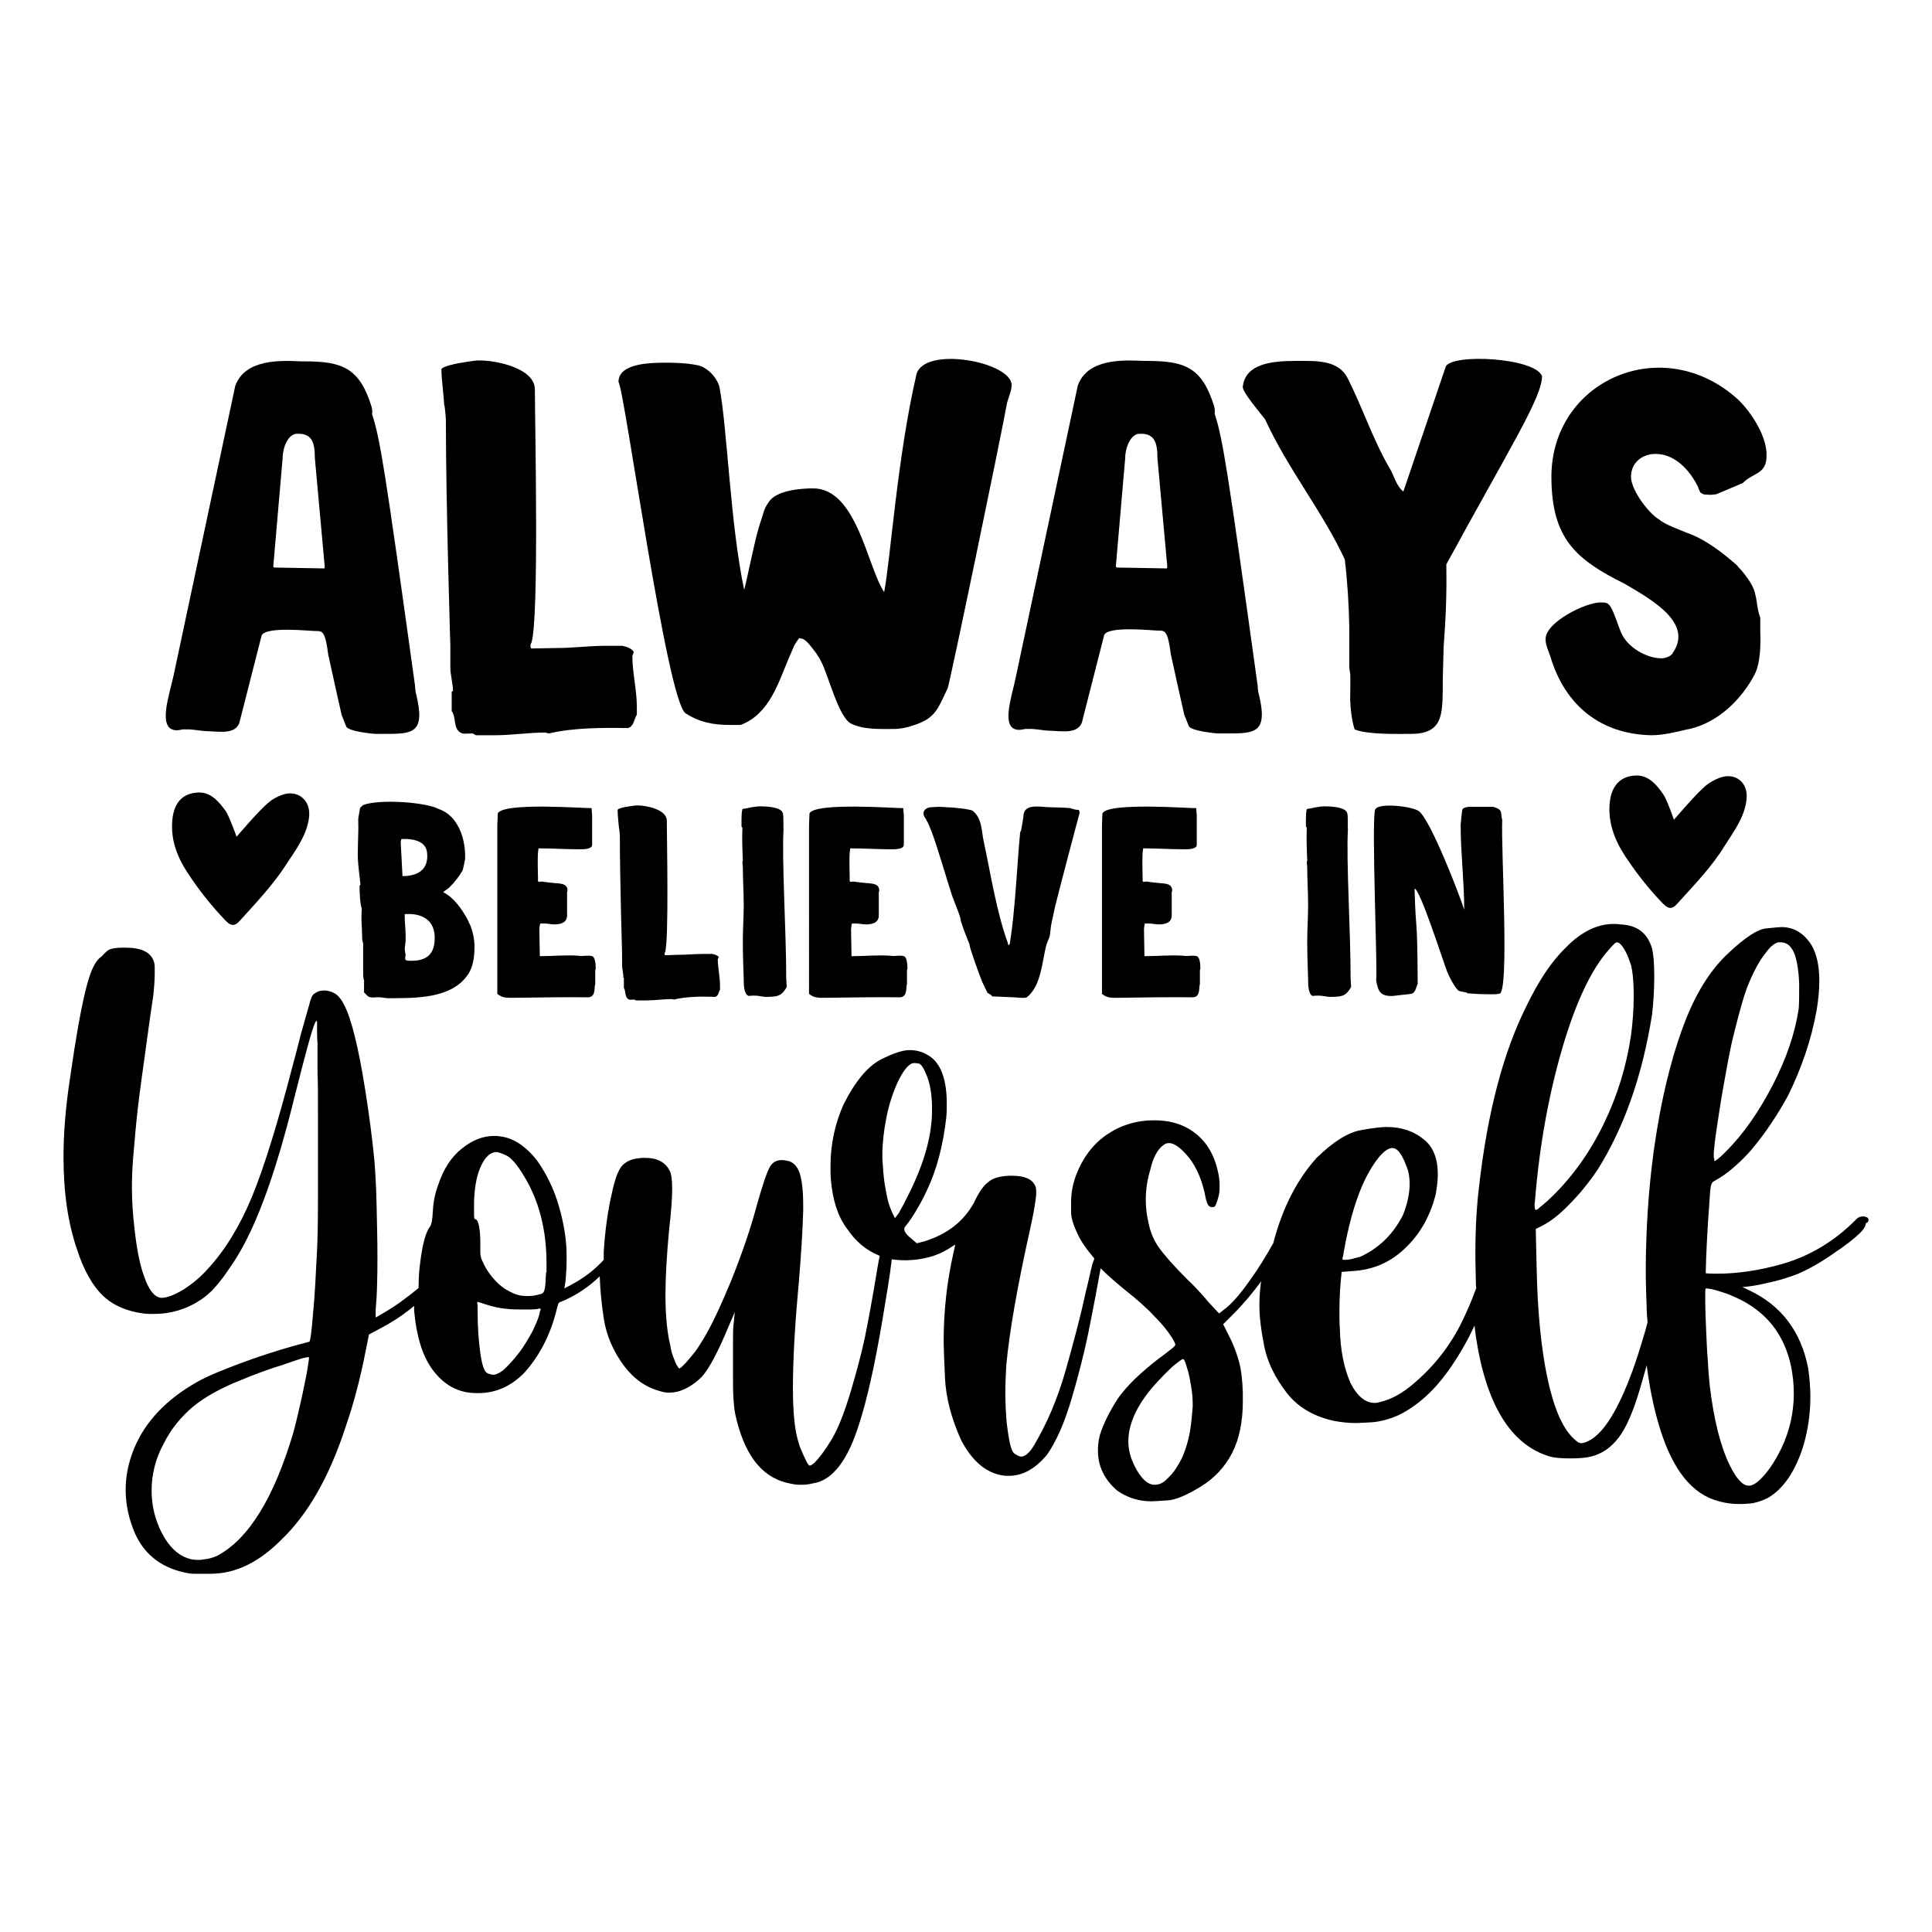 <svg xml:space="preserve" viewBox="0 0 432 432" y="0px" x="0px" xmlns:xlink="http://www.w3.org/1999/xlink" xmlns="http://www.w3.org/2000/svg" id="Layer_1" version="1.1">
<g>
	<path d="M69.1,182.8c-0.5,3.9-2.8,7-4.9,10.2c-3,4.7-6.8,8.7-10.5,12.8c-1.2,1.4-2.1,1.3-3.3,0c-3.2-3.3-6-6.9-8.5-10.7
		c-2.4-3.7-3.9-7.7-3.3-12.3c0.5-3.6,2.5-5.6,6.1-5.6c2.6,0.1,4.3,2.1,5.8,4.2c0.8,1.2,2.4,5.7,2.4,5.7s5-5.9,7.2-7.7
		c0.8-0.7,1.8-1.2,2.8-1.6C66.4,176.4,69.6,178.8,69.1,182.8z M384.3,174c-1,0.4-1.9,0.9-2.8,1.6c-2.2,1.8-7.2,7.7-7.2,7.7
		s-1.6-4.6-2.4-5.7c-1.5-2.2-3.2-4.1-5.8-4.2c-3.5,0-5.6,2-6.1,5.6c-0.6,4.5,0.9,8.6,3.3,12.3c2.5,3.8,5.3,7.4,8.5,10.7
		c1.3,1.3,2.1,1.4,3.3,0c3.7-4.1,7.6-8.1,10.5-12.8c2-3.2,4.4-6.3,4.9-10.2C391.1,174.9,387.9,172.5,384.3,174z"></path>
	<g>
		<path d="M38.8,151.1l13.8-64.8c2.2-6.1,10.2-5.7,14.7-5.5c0.2,0,0.5,0,0.7,0c8.5,0,12.4,1.4,15.1,10.2c0.1,0.5,0.2,1.1,0.1,1.6
			c1.8,5.6,2.8,11.7,9.6,60.7c0,0.1,0.1,1.4,0.2,1.7c2.3,9.2-0.8,9.1-7.4,9.1c-0.5,0-1,0-1.4,0c-1,0-6.5-0.6-6.8-1.7l-1-2.5
			c-0.1-0.4-2.3-10.2-3-13.5c-0.7-5.4-1.3-5.3-2.9-5.3c-1.2,0-11.1-1.1-12,1l-5,19.6c-1,2.5-4.3,1.9-6.9,1.8c-1.7,0-3.5-0.5-5.1-0.4
			c-0.7-0.1-1.3,0.2-2,0.2C35.1,163.2,37.8,155.7,38.8,151.1z M61.1,126.7l0.2,0.2l11.2,0.2l0.1-0.2v-0.1c0-0.1,0-0.2,0-0.2
			l-2.2-24.2c0-3.4-0.6-5.6-4.1-5.4c-1.9,0.1-3.1,3.1-3.1,5.4L61.1,126.7z"></path>
		<path d="M100.9,154.7c0.1,0,0.4-0.2,0.4-0.2c0-1.4-0.6-3.7-0.6-5.1c0-0.5,0-4.5,0-5c0-0.2-1-31.6-1-50.4c0-0.4-0.2-3.2-0.4-3.6
			c-0.1-2.4-0.6-5.6-0.6-7.8c0-0.6,3.2-1.3,3.9-1.4c0.6-0.1,3.5-0.6,4.2-0.6c0,0,0.5,0,0.6,0c3.5,0,12.2,1.7,12.2,6.5
			c0,7.2,1,51.8-0.8,56.7c-0.1,0-0.2,0.5-0.2,0.6c0,0.1,0.1,0.6,0.2,0.6l5.6-0.1c3.8,0,7.3-0.5,11.1-0.5c0.5,0,3,0,3.6,0
			c0.7,0.1,2.3,0.6,2.6,1.4c0,0.1-0.2,0.6-0.2,0.6s-0.1,0.2-0.1,0.4c0,3.6,1,7.5,1,11.2c0,0.4,0,1.6,0,1.8c-0.7,1.1-0.6,2.6-2,3
			c-5.7-0.1-12.1-0.1-17.7,1.2c-0.1,0-0.7-0.2-0.8-0.2h-0.1c-3.6,0-7.4,0.6-11.1,0.6c-0.6,0-3.6,0-4.3,0c-0.1-0.1-0.7-0.4-0.8-0.4
			c-0.2,0-1.9,0.1-2.2,0c-2.2-0.7-1.3-3.6-2.4-5V154.7z"></path>
		<path d="M178.7,142.7c-1.4,1.8-1.3,2.3-2.3,4.4c-2.4,5.7-4.4,12.6-10.8,15c-0.4,0-2,0-2.4,0c-3.7,0-6.8-0.6-9.9-2.6
			c-4.2-2.8-13.6-72-15-74.1c0-4.3,7.5-4.3,10.8-4.3c0.1,0,0.2,0,0.4,0c1.7,0,6.7,0.2,7.9,1.1c1.2,0.7,2.2,1.7,2.8,2.8
			c0.2,0.2,0.7,1.4,0.7,1.7c1.7,8.9,2.4,30.6,5.5,45.2c0.8-3,2.6-12.4,3.7-15.3c0.7-2,0.6-2.6,1.7-4.2c1.6-2.8,7.4-3.2,10-3.2
			c9.8,0,12.1,17.5,15.9,23.2c1.4-7.2,2.9-30,7.2-48.6c1.6-6.6,21.3-2.9,21.3,2.3c0,1.2-0.7,2.8-1,3.9
			c-1.9,10.2-12.6,61.7-13.3,63.9c-2.2,4.5-2.6,6.7-7.7,8.3c-1.4,0.5-2.9,0.8-4.4,0.8c-2.9,0-6.7,0.2-9.5-1.2
			c-2.8-1.4-5.1-10.9-6.7-13.9c-0.2-0.5-1.3-2.2-1.6-2.5c-0.7-0.8-1.8-2.6-2.9-2.6C179.1,142.7,178.7,142.7,178.7,142.7z"></path>
		<path d="M227.2,151.1L241,86.2c2.2-6.1,10.2-5.7,14.7-5.5c0.2,0,0.5,0,0.7,0c8.5,0,12.4,1.4,15.1,10.2c0.1,0.5,0.2,1.1,0.1,1.6
			c1.8,5.6,2.8,11.7,9.6,60.7c0,0.1,0.1,1.4,0.2,1.7c2.3,9.2-0.8,9.1-7.4,9.1c-0.5,0-1,0-1.4,0c-1,0-6.5-0.6-6.8-1.7l-1-2.5
			c-0.1-0.4-2.3-10.2-3-13.5c-0.7-5.4-1.3-5.3-2.9-5.3c-1.2,0-11.1-1.1-12,1l-5,19.6c-1,2.5-4.3,1.9-6.9,1.8c-1.7,0-3.5-0.5-5.1-0.4
			c-0.7-0.1-1.3,0.2-2,0.2C223.5,163.2,226.3,155.7,227.2,151.1z M249.5,126.7l0.2,0.2l11.2,0.2l0.1-0.2v-0.1c0-0.1,0-0.2,0-0.2
			l-2.2-24.2c0-3.4-0.6-5.6-4.1-5.4c-1.9,0.1-3.1,3.1-3.1,5.4L249.5,126.7z"></path>
		<path d="M301.9,156.5c0-0.7,0.1-5.3,0-5.9c0-0.2-0.2-1.1-0.2-1.3c0-1.3,0-7.8,0-9.2c-0.1-5-0.4-10-1-15
			c-4.9-10.6-12.9-20.5-17.8-31.3c-0.8-1.1-5.3-6.3-5-7.4c0.6-5,6.3-5.7,11.8-5.7c0.4,0,0.7,0,1.1,0c3.8,0,8.5-0.1,10.5,3.8
			c3.5,6.9,5.7,13.9,9.6,20.5c0.8,1.4,1.4,3.8,2.9,4.9l9.5-28c1.7-2.9,19.9-1.9,21.5,2.2c0,4.8-7.2,16-21.4,42.1
			c0.1,7.2-0.1,11.4-0.6,18.5c0,0.8-0.2,6.3-0.2,7.9c0,0.6,0,1.3,0,1.9c-0.1,5.5-0.2,9.6-7.1,9.6c-3.1,0-9.6,0.2-12.6-1
			C302.2,160.9,302,158.6,301.9,156.5z"></path>
		<path d="M357.9,134.7c1,0,1.7,0,2.3,1.1c0.7,1.1,1.7,4.3,2.3,5.7c1.4,3.2,5.6,5.7,9,5.7c0.8,0,2.2-0.4,2.6-1.3
			c4.4-6.5-4.3-11.6-10.9-15.4c-10.8-5.4-16.2-10-16.3-23.6c-0.2-21.9,25-32.9,41.8-17.5c2.9,2.8,6.5,8.3,6.3,12.6
			c0,4.1-3.1,3.7-5.3,6c-1,0.4-5.1,2.2-5.9,2.5c-0.6,0.1-1.4,0.2-2,0.1c-0.6,0-1,0-1.6-0.5c0,0-0.5-1-0.5-1.2
			c-1.8-3.7-5.1-7.3-9.3-7.4c-3-0.1-5.7,1.8-5.7,5.1c0,3.1,4.1,8.3,6.2,9.5c1.4,1.2,4.3,2.2,6.2,3c4.1,1.4,8,4.4,11.4,7.4l0.1,0.2
			c1.2,1.2,3.4,3.9,3.8,5.9c0.5,1.6,0.5,3.8,1.2,5.5c0,0.4,0,2.4,0,2.9c0.1,3,0.1,7.2-1.3,9.9c-3,5.6-8.1,10.6-14.5,12.1
			c-0.2,0-0.4,0.1-0.6,0.1c-2.4,0.6-5.4,1.3-7.9,1.3c-11.2-0.2-19.3-6.5-22.6-17.5c-0.4-1.2-1.2-2.9-1.1-4.1
			C345.7,139.1,354.5,134.7,357.9,134.7z"></path>
	</g>
	<g>
		<path d="M81.3,218.9c-0.1-0.2-0.1-1.7-0.1-2.1c0-0.9,0-5.2,0-6c-0.2-0.2-0.1-0.4-0.2-0.7c0-0.3-0.1-2.6-0.1-2.9
			c-0.1-0.6-0.1-3.4,0-4c-0.4-1.1-0.5-3.7-0.5-4.9c0-0.2,0-0.3,0.2-0.5c-0.2-2.2-0.6-4.5-0.6-6.7c0-2.7,0.2-5.3,0.1-8l0.4-2.4
			c0-0.1,0.5-0.5,0.7-0.7c3.8-1.4,14.2-0.6,16.9,0.9c4.2,1.4,5.9,6.4,5.9,10.4c0,0.2,0,0.8,0,0.8c-0.1,0.4-0.4,2.2-0.6,2.6
			c-0.7,1.2-1.7,2.5-2.7,3.5c-0.4,0.5-1.1,0.8-1.6,1.3c2.4,1.2,4.1,3.7,5.4,6c0.2,0.5,0.8,1.7,0.8,1.7v0.1c0.2,0.4,0.7,2.4,0.7,2.9
			c0,0,0.1,0.9,0.1,1.2c0,2.3-0.2,4.8-1.6,6.7c-3.7,5.2-11.5,5.1-17.8,5.1c-0.6,0-1.2-0.2-1.8-0.2c-0.9-0.1-2,0.3-2.7-0.3
			c-0.2-0.2-0.8-0.8-0.8-0.8v-2.4C81.5,219.3,81.3,219,81.3,218.9z M90,195.9c3.1,0,5.9-1.2,5.5-5.2c-0.2-2.3-2.4-3.2-5.7-3.1
			l-0.1,0.1c0,0.1-0.1,0.5-0.1,0.6L90,195.9z M90.7,213.4c0,0.6-0.4,1.3,0.4,1.4c5.2,0.4,6.1-2.4,6.1-5.1c0-5.6-5.5-5.4-6.5-5.3
			c-0.1,0-0.2,0-0.2,0c0,0.1,0,0.6,0,0.7c0,1.2,0.2,2.8,0.2,4c0,0.3,0,1.2,0,1.3c0,0.2-0.2,1.5-0.2,1.7
			C90.5,212.2,90.6,213.3,90.7,213.4z"></path>
		<path d="M111.2,184.7c0-0.4,0.1-2.4,0.1-2.8c1.1-2.6,20.1-1.1,21-1.2c0,0,0,0.3,0,0.4c0,0.2,0.1,1,0.1,1.2v6.6c0,1-1.9,1-2.7,1
			c-0.1,0-0.1,0-0.1,0c-0.1,0-0.1,0-0.2,0c-2.9,0-5.7-0.2-8.6-0.2c-0.1,0-0.4-0.1-0.4,0.1c-0.3,1.7-0.1,5.1-0.1,6.8
			c0,0.1-0.1,0.5,0.2,0.6c0.2-0.1,1-0.1,1.2,0c0.2,0,1.5,0.2,1.8,0.2c1.2,0.2,3.4-0.1,3.4,1.7v0.1c-0.1,0.1-0.1,0.3-0.1,0.4v5.1
			c0,1.7-1.6,2-2.9,2c-0.7,0-1.4-0.2-2.2-0.2c-0.1,0-0.8,0-0.9,0c-0.1,0.2-0.2,1.1-0.2,1.3c0,0.7,0.1,5.3,0.1,6
			c2.9,0,5.8-0.3,8.7-0.1c1.1,0.2,1.9-0.2,3,0.1c0.7,0.2,0.8,1.9,0.8,2.6c0,0.2,0,0.4-0.1,0.5c0,0.4,0,2.7,0,3.2
			c0,0.1-0.1,0.2-0.1,0.4c0,0.1,0,0.2,0,0.2c-0.1,1.2-0.2,2.3-1.6,2.3c-1.1,0-2.7-0.1-16.1,0.1c-1.1,0-2.2,0.1-3.2-0.3
			c-0.2-0.1-0.9-0.5-0.9-0.6V184.7z"></path>
		<path d="M139.2,218.6c0.1,0,0.2-0.1,0.2-0.1c0-0.7-0.3-1.9-0.3-2.7c0-0.2,0-2.4,0-2.6c0-0.1-0.5-16.4-0.5-26.2
			c0-0.2-0.1-1.7-0.2-1.9c-0.1-1.2-0.3-2.9-0.3-4c0-0.3,1.7-0.7,2.1-0.7c0.3-0.1,1.8-0.3,2.2-0.3c0,0,0.2,0,0.3,0
			c1.8,0,6.4,0.9,6.4,3.4c0,3.7,0.5,27-0.4,29.5c-0.1,0-0.1,0.2-0.1,0.3c0,0.1,0.1,0.3,0.1,0.3l2.9-0.1c2,0,3.8-0.2,5.8-0.2
			c0.2,0,1.6,0,1.9,0c0.4,0.1,1.2,0.3,1.4,0.7c0,0.1-0.1,0.3-0.1,0.3s-0.1,0.1-0.1,0.2c0,1.9,0.5,3.9,0.5,5.9c0,0.2,0,0.8,0,0.9
			c-0.4,0.6-0.3,1.4-1.1,1.6c-3-0.1-6.3-0.1-9.2,0.6c-0.1,0-0.4-0.1-0.4-0.1h-0.1c-1.9,0-3.9,0.3-5.8,0.3c-0.3,0-1.9,0-2.2,0
			c-0.1-0.1-0.4-0.2-0.4-0.2c-0.1,0-1,0.1-1.1,0c-1.1-0.4-0.7-1.9-1.2-2.6V218.6z"></path>
		<path d="M166.3,219.1c-0.1-2.9-0.2-5.8-0.2-8.7c0-2.7,0.2-5.4,0.2-8.1c0-2.7-0.2-5.6-0.2-8.3c0,0-0.1-1.2-0.1-1.2
			c0-0.1,0.1-0.3,0.1-0.4c-0.1-2.3-0.2-5-0.1-7.3l-0.2-0.3c0-0.1,0-0.9,0-1.2c0-0.8,0-1.9,0.2-2.7c1.4-0.2,2.6-0.6,4-0.6
			c1.1,0,4.5,0.1,5,1.4c0.3,0.7,0.1,3.2,0.2,3.6c-0.4,7.3,0.6,22.9,0.6,33.4c0,0.2,0.1,1.7,0.1,1.8c0,0,0,0.1,0,0.1v0.1
			c-1.2,2.2-2.3,2.2-4.9,2.2H171c-0.1,0-1.2-0.2-1.3-0.2c-0.4-0.1-1.9-0.1-2.3,0C166.3,222.3,166.3,220,166.3,219.1z"></path>
		<path d="M180.9,184.7c0-0.4,0.1-2.4,0.1-2.8c1.1-2.6,20.1-1.1,21-1.2c0,0,0,0.3,0,0.4c0,0.2,0.1,1,0.1,1.2v6.6c0,1-1.9,1-2.7,1
			c-0.1,0-0.1,0-0.1,0c-0.1,0-0.1,0-0.2,0c-2.9,0-5.7-0.2-8.6-0.2c-0.1,0-0.4-0.1-0.4,0.1c-0.3,1.7-0.1,5.1-0.1,6.8
			c0,0.1-0.1,0.5,0.2,0.6c0.2-0.1,1-0.1,1.2,0c0.2,0,1.5,0.2,1.8,0.2c1.2,0.2,3.4-0.1,3.4,1.7v0.1c-0.1,0.1-0.1,0.3-0.1,0.4v5.1
			c0,1.7-1.6,2-2.9,2c-0.7,0-1.4-0.2-2.2-0.2c-0.1,0-0.8,0-0.9,0c-0.1,0.2-0.2,1.1-0.2,1.3c0,0.7,0.1,5.3,0.1,6
			c2.9,0,5.8-0.3,8.7-0.1c1.1,0.2,1.9-0.2,3,0.1c0.7,0.2,0.8,1.9,0.8,2.6c0,0.2,0,0.4-0.1,0.5c0,0.4,0,2.7,0,3.2
			c0,0.1-0.1,0.2-0.1,0.4c0,0.1,0,0.2,0,0.2c-0.1,1.2-0.2,2.3-1.6,2.3c-1.1,0-2.7-0.1-16.1,0.1c-1.1,0-2.2,0.1-3.2-0.3
			c-0.2-0.1-0.9-0.5-0.9-0.6V184.7z"></path>
		<path d="M220.8,222c-0.2-0.4-1-2.1-1.2-2.5c-0.5-1.2-2.9-7.8-2.8-8.3c-0.7-1.7-1.4-3.5-2-5.4c0.2-0.4-1.7-4.8-1.9-5.5
			c-1.6-4.9-2.9-9.7-4.6-14.4c-0.1-0.1-0.7-1.9-1.1-2.4c-0.2-0.6-0.7-0.9-0.7-1.6c0-0.8,0.7-1.3,1.6-1.4c0.2,0,1.6-0.1,1.9-0.1
			c0.4,0,1.7,0.1,1.7,0.1c1.2,0,5.2,0.4,5.8,0.8c2.2,1.8,1.9,4.5,2.5,7c1.6,7.5,2.8,15.5,5.4,22.7c-0.1,0.2,0.1,0.3,0.2,0.3l0.2-0.3
			c1.2-7.4,1.6-17.4,2.3-24.8c0-0.1,0.1-0.4,0.2-0.4c0.1-0.4,0.6-3.4,0.6-3.8c0.5-2.4,3.9-1.5,5.9-1.5c0,0,0.1,0,0.1,0
			c0.6,0,3.7,0.1,4.4,0.2c0.6,0.2,1.2,0.4,1.9,0.4c0.2,0.2,0.2,0.6,0.2,0.7c0-0.1-5,18.8-5.5,21c-0.1,0.4-0.7,3.4-0.8,3.7
			c-0.2,1-0.2,1.9-0.4,2.9c-0.1,0.2-0.6,1.6-0.7,1.8c-1,3.6-1.1,9.2-4.4,11.8c-0.4,0.2-1.4,0.1-1.6,0.1c-0.2,0-1.1-0.1-1.2-0.1
			c-0.7,0-4.2-0.2-4.9-0.2C221.6,222.4,221.1,222.2,220.8,222z"></path>
		<path d="M246.4,184.7c0-0.4,0.1-2.4,0.1-2.8c1.1-2.6,20.1-1.1,21-1.2c0,0,0,0.3,0,0.4c0,0.2,0.1,1,0.1,1.2v6.6c0,1-1.9,1-2.7,1
			c-0.1,0-0.1,0-0.1,0c-0.1,0-0.1,0-0.2,0c-2.9,0-5.7-0.2-8.6-0.2c-0.1,0-0.4-0.1-0.4,0.1c-0.3,1.7-0.1,5.1-0.1,6.8
			c0,0.1-0.1,0.5,0.2,0.6c0.2-0.1,1-0.1,1.2,0c0.2,0,1.5,0.2,1.8,0.2c1.2,0.2,3.4-0.1,3.4,1.7v0.1c-0.1,0.1-0.1,0.3-0.1,0.4v5.1
			c0,1.7-1.6,2-2.9,2c-0.7,0-1.4-0.2-2.2-0.2c-0.1,0-0.8,0-0.9,0c-0.1,0.2-0.2,1.1-0.2,1.3c0,0.7,0.1,5.3,0.1,6
			c2.9,0,5.8-0.3,8.7-0.1c1.1,0.2,1.9-0.2,3,0.1c0.7,0.2,0.8,1.9,0.8,2.6c0,0.2,0,0.4-0.1,0.5c0,0.4,0,2.7,0,3.2
			c0,0.1-0.1,0.2-0.1,0.4c0,0.1,0,0.2,0,0.2c-0.1,1.2-0.2,2.3-1.6,2.3c-1.1,0-2.7-0.1-16.1,0.1c-1.1,0-2.2,0.1-3.2-0.3
			c-0.2-0.1-0.9-0.5-0.9-0.6V184.7z"></path>
		<path d="M292.5,219.1c-0.1-2.9-0.2-5.8-0.2-8.7c0-2.7,0.2-5.4,0.2-8.1c0-2.7-0.2-5.6-0.2-8.3c0,0-0.1-1.2-0.1-1.2
			c0-0.1,0.1-0.3,0.1-0.4c-0.1-2.3-0.2-5-0.1-7.3l-0.2-0.3c0-0.1,0-0.9,0-1.2c0-0.8,0-1.9,0.2-2.7c1.4-0.2,2.6-0.6,4-0.6
			c1.1,0,4.5,0.1,5,1.4c0.3,0.7,0.1,3.2,0.2,3.6c-0.4,7.3,0.6,22.9,0.6,33.4c0,0.2,0.1,1.7,0.1,1.8c0,0,0,0.1,0,0.1v0.1
			c-1.2,2.2-2.3,2.2-4.9,2.2h-0.1c-0.1,0-1.2-0.2-1.3-0.2c-0.4-0.1-1.9-0.1-2.3,0C292.5,222.3,292.5,220,292.5,219.1z"></path>
		<path d="M307.5,181c0.7-1.6,8.4-0.7,9.8,0.4c2.7,2.2,9,18.6,10.1,22v-0.1c0-6.3-0.8-12.6-0.8-18.9c0-0.2,0.1-0.9,0.1-0.9
			c0-0.4,0.2-2.1,0.3-2.5c0.2-0.5,1.4-0.6,1.6-0.6h5.2c0.1,0,0.7,0.2,0.9,0.3c1.4,0.6,0.8,1.5,1.2,2.6c-0.3,6.4,1.7,39.4-0.7,38.9
			c-0.7,0.2-2.4,0.1-3.2,0.1c-1.5,0-2.3-0.1-3.9-0.2c-0.1-0.4-1.8-0.2-2.2-0.8c-1-1.2-1.7-2.6-2.3-4c-0.9-2.3-6.1-18.6-7.3-18.6
			c0.3,11.1,0.6,4.5,0.7,21.2c0,0-0.1,0.4-0.2,0.6c-0.6,1.9-0.9,1.7-2.8,1.9c-0.2,0-2.4,0.3-2.6,0.3c-2.9,0.1-3.3-1.2-3.7-3.6
			C308.1,218.2,306.6,182.9,307.5,181z"></path>
	</g>
	<path d="M417.8,272.7c0-0.4-0.4-0.6-1-0.7h-0.3c-0.6,0-1.2,0.3-1.7,0.9c-4.6,4.6-10,7.9-16.2,9.7c-5.2,1.5-10.1,2.2-14.7,2.2
		c-0.8,0-1.7,0-2.5-0.1l0.1-3.4c0.1-2.1,0.2-4.7,0.4-7.8c0.2-3.1,0.4-5.5,0.5-7.2c0.1-0.6,0.1-1,0.2-1.3c0.1-0.3,0.2-0.5,0.4-0.7
		c0.2-0.2,0.5-0.3,0.8-0.5c1.1-0.6,2.4-1.5,3.9-2.8c1.5-1.3,2.8-2.6,4-4c1.4-1.7,2.9-3.6,4.4-5.9c1.5-2.2,2.7-4.3,3.7-6.1
		c3-6.1,5.2-12.4,6.4-19.1c0.4-2.4,0.6-4.6,0.6-6.6c0-3.4-0.6-6-1.7-7.9c-1.7-2.7-3.9-4.1-6.8-4.1c-0.4,0-1.5,0.1-3.4,0.3
		c-1.9,0.2-4.7,2-8.4,5.5c-3.7,3.4-6.9,8.3-9.4,14.5c-3.3,8.3-5.7,18.2-7.3,29.6c-1.2,8.8-1.8,17.9-1.8,27.1c0,2.7,0.1,5.4,0.2,8.1
		c0,1.1,0.1,2.2,0.2,3.2c-0.2,0.8-0.4,1.7-0.7,2.6c-0.9,3.1-1.8,5.9-2.7,8.4c-3.2,8.7-6.4,13.8-9.6,15.5c-0.8,0.4-1.4,0.6-1.8,0.6
		c-0.1,0-0.2,0-0.5-0.1c-0.3-0.1-0.8-0.5-1.5-1.2c-2.3-2.3-4.2-6.7-5.6-13.3c-1.4-6.6-2.2-14.8-2.4-24.5l-0.2-8.8l1.4-0.7
		c1.8-0.9,3.9-2.5,6.1-4.8c2.3-2.3,4.4-4.9,6.3-7.7c5.9-9.4,10-20.9,12.2-34.7c0.3-2.6,0.5-5.5,0.5-8.5c0-3-0.2-5.1-0.5-6.3
		c-1-3.5-3.4-5.3-7.2-5.4c-0.5-0.1-0.9-0.1-1.4-0.1c-3.7,0-7.3,1.8-10.7,5.3c-3.1,3-6,7.3-8.7,12.9c-5.2,10.3-8.8,23.8-10.7,40.7
		c-0.5,4.2-0.8,9.1-0.8,14.6c0,0.6,0,2.7,0.1,6.2c0,0.5,0,1.1,0.1,1.7c-0.8,2.2-1.7,4.4-2.7,6.5c-2.6,5.7-6.4,10.7-11.1,14.7
		c-2.6,2.3-5.2,3.7-7.7,4.3c-0.4,0.1-0.8,0.2-1.2,0.2c-2.1,0-3.9-1.5-5.4-4.4c-1.5-3.4-2.3-7.5-2.4-12.1c-0.1-1.4-0.1-2.8-0.1-4.2
		c0-3.1,0.2-6,0.5-8.6l2.6-0.2c4.7-0.3,8.7-2.1,12.1-5.6c3-3,5.1-6.8,6.3-11.4c0.3-1.7,0.5-3.2,0.5-4.6c0-3.5-1-6.1-3.1-7.8
		c-2.3-1.9-5.1-2.8-8.4-2.8c-1,0-2.9,0.2-5.7,0.7c-2.8,0.5-6.1,2.5-9.9,6.2c-4.5,5-7.7,11.4-9.7,19.1c-1.7,3-3.4,5.8-5.3,8.4
		c-2.2,3.1-4.1,5.3-5.8,6.5l-1,0.8l-1.5-1.6c-0.5-0.5-1.2-1.3-2.2-2.5c-1-1.1-2.1-2.3-3.3-3.4c-3.2-3.2-5.3-5.6-6.5-7.3
		c-1.2-1.7-1.9-3.5-2.3-5.5c-0.4-1.7-0.6-3.4-0.6-5.1c0-2.2,0.3-4.4,1-6.7c0.6-2.7,1.6-4.6,3-5.6c0.4-0.3,0.8-0.4,1.2-0.4
		c1.2,0,2.7,1.1,4.5,3.3c1.7,2.2,3,5.2,3.7,9c0.3,1.4,0.7,2,1.3,2c0.1,0,0.2,0,0.5,0c0.3,0,0.6-0.7,1-2.1c0.2-0.7,0.3-1.4,0.3-2.1
		c0-0.2,0-0.6,0-1.1c0-0.5-0.1-1.5-0.4-2.8c-0.8-3.5-2.4-6.3-4.9-8.3c-2.5-2-5.6-3-9.3-3c-4,0-7.5,1.1-10.6,3.2
		c-3.1,2.1-5.4,5.2-6.9,9.1c-0.7,1.9-1.1,3.9-1.1,6c0,0.2,0,0.9,0,2.2c0,1.3,0.5,2.9,1.4,4.8c0.8,1.8,2.1,3.6,3.8,5.6
		c-0.1,0.3-0.2,0.7-0.4,1.1c-0.5,1.9-0.9,4-1.5,6.3c-1.2,5.6-2.8,11.6-4.6,17.9c-1.8,6.3-4.2,11.8-7,16.5c-1,1.7-2,2.5-2.9,2.5
		c-0.3,0-0.8-0.2-1.5-0.7c-0.7-0.5-1.2-2.7-1.7-6.9c-0.2-2.2-0.3-4.5-0.3-6.9c0-1.9,0.1-3.8,0.2-5.8c0.7-7.7,2.5-17.8,5.3-30.4
		c0.7-3.1,1.1-5.4,1.3-7c0.1-0.6,0.1-1.1,0.1-1.5c0-0.7-0.1-1.2-0.3-1.5c-0.7-1.4-2.4-2.1-5.1-2.1h-0.7c-2,0.1-3.6,0.5-4.6,1.4
		c-1.1,0.8-2.2,2.4-3.2,4.6c-2.3,4.2-6,7.1-11.2,8.7l-1.6,0.4l-1.3-1.1c-1-0.8-1.5-1.5-1.5-2.1c0-0.3,0.2-0.6,0.5-0.9
		c0.5-0.6,1.2-1.6,2.1-3.1c0.9-1.5,1.7-3,2.4-4.5c2.3-4.8,3.7-10.3,4.4-16.5c0.1-1.1,0.1-2.1,0.1-3c0-5.2-1.2-8.6-3.5-10.4
		c-1.5-1.1-3.1-1.6-4.8-1.6c-1.5,0-3.7,0.7-6.6,2.2c-2.8,1.5-5.6,4.8-8.2,10c-1.9,4.3-2.9,8.9-2.9,13.7c0,1,0,2.1,0.1,3.2
		c0.4,4.4,1.5,8,3.5,10.7c2,3,4.4,5,7.4,6.2c-0.2,1-0.4,2.1-0.6,3.3c-1,6.1-1.9,11-2.7,14.9c-0.8,3.8-1.9,7.8-3.1,11.9
		c-1.6,5.4-3.2,9.3-4.8,11.7c-0.5,0.8-1.1,1.7-1.7,2.5c-0.6,0.8-1.2,1.5-1.7,2c-0.5,0.4-0.8,0.6-1,0.6h-0.1
		c-0.2-0.1-0.5-0.5-0.8-1.2c-0.3-0.6-0.7-1.4-1-2.2c-0.4-0.8-0.6-1.6-0.8-2.3c-0.7-2.4-1.1-6.3-1.1-11.7c0-5.9,0.4-13.7,1.3-23.3
		c0.6-7.1,0.9-12.6,1-16.4v-1.1c0-3.3-0.3-5.7-0.8-7.2c-0.5-1.5-1.4-2.4-2.5-2.7c-0.5-0.1-1-0.2-1.5-0.2c-1.2,0-2.1,0.5-2.7,1.6
		c-0.8,1.5-1.7,4.4-2.9,8.6c-1.4,5.3-3.4,11-5.8,17c-2.5,6-4.7,10.7-6.8,13.9c-0.5,0.8-1,1.6-1.7,2.4c-0.7,0.8-1.3,1.6-1.9,2.2
		c-0.6,0.6-1,0.9-1.1,0.9c-0.1,0-0.3-0.3-0.6-0.8c-0.3-0.5-0.5-1.2-0.8-1.9c-0.3-0.8-0.5-1.6-0.6-2.4c-0.7-2.8-1.1-6.6-1.1-11.4
		c0-4.1,0.3-8.9,0.8-14.4c0.5-4.2,0.7-7.3,0.7-9.3c0-2.1-0.2-3.4-0.6-4.1c-1-1.9-2.8-2.8-5.5-2.8c-0.5,0-0.9,0-1.5,0.1
		c-1.7,0.2-2.9,0.8-3.8,1.9c-0.8,1.1-1.5,3.1-2.1,6c-0.9,3.9-1.5,8.2-1.8,13c0,0.6,0,1.2,0,1.8c-1.9,2.1-4.3,4-7.3,5.6l-1.5,0.8
		l0.2-1.3c0.1-0.4,0.1-1.1,0.2-2.3c0.1-1.1,0.1-2.4,0.1-3.7c0-3.5-0.6-7.2-1.7-11c-1.1-3.9-2.8-7.3-4.9-10.3
		c-2.6-3.3-5.4-5.1-8.3-5.4c-0.4-0.1-0.8-0.1-1.3-0.1c-2.5,0-4.8,0.9-7.2,2.8c-2.3,1.8-4.1,4.5-5.3,8.1c-0.7,1.9-1.1,3.8-1.2,5.8
		c-0.1,1.9-0.3,3.1-0.6,3.5c-1,1.3-1.7,3.9-2.2,7.8c-0.3,2.1-0.4,4.1-0.4,6c-0.9,0.7-1.8,1.5-2.8,2.2c-1.9,1.5-4.1,2.9-6.8,4.4
		c0-0.1,0-0.5,0-1.3c0-0.8,0.1-1.8,0.2-3c0.1-1.9,0.2-4.9,0.2-8.9c0-4.1-0.1-8.2-0.2-12.4c-0.1-4.2-0.3-7.4-0.5-9.7
		c-0.5-5.2-1.2-10.3-2-15.4c-0.8-5.1-1.6-9.1-2.3-11.9c-0.8-3.3-1.6-5.7-2.4-7.2c-0.7-1.5-1.6-2.5-2.6-2.9c-0.7-0.3-1.5-0.5-2.2-0.4
		c-0.8,0-1.4,0.3-1.9,0.7h-0.1c-0.1,0.1-0.2,0.3-0.3,0.4c-0.1,0.1-0.2,0.3-0.3,0.6c-0.1,0.3-0.3,0.7-0.4,1.3
		c-0.2,0.6-0.4,1.4-0.7,2.4c-0.3,1-0.6,2.3-1.1,3.9c-0.4,1.6-0.9,3.5-1.5,5.8c-0.1,0.3-0.2,0.7-0.3,1.1c-3.5,13.5-6.6,23.5-9.3,30
		c-2.7,6.5-6,11.9-9.9,16.1c-1.5,1.7-3.3,3.2-5.3,4.5c-2,1.2-3.7,1.9-5,1.9c-1.5-0.1-2.8-1.7-3.8-4.6c-1.1-2.9-1.8-6.8-2.3-11.6
		c-0.3-2.7-0.5-5.6-0.5-8.5c0-2.2,0.1-4.5,0.3-6.9c0.3-3.5,0.6-7.1,1-10.6c0.4-3.5,1.1-8.5,2-15c0.6-4.5,1.1-7.9,1.5-10.5
		c0.2-2,0.3-3.6,0.3-4.8c0-0.3,0-0.7,0-1.5c0-0.7-0.2-1.4-0.5-1.9c-0.8-1.5-2.8-2.4-5.8-2.4h-0.9c-1,0-1.9,0.1-2.6,0.3
		c-0.7,0.2-1.3,0.8-2,1.6C21,215,20,217.8,19,222c-1,4.2-2.1,10.4-3.3,18.8c-1,6.5-1.5,12.4-1.5,17.9c0,7.9,1,14.8,3,20.6
		c1.5,4.7,3.5,8.2,5.8,10.4c2.3,2.2,5.3,3.5,9.1,4c0.8,0.1,1.5,0.1,2.3,0.1c3.7,0,7.2-1,10.4-3.1c1.2-0.8,2.4-1.8,3.4-3
		c1-1.1,2.1-2.6,3.3-4.4c5.2-7.3,9.9-19.9,14.3-37.8c2.5-9.9,4-15.5,4.7-16.9c0.1-0.2,0.2-0.3,0.3-0.3c0.1,0,0.1,0.2,0.1,0.5
		c0,0.3,0,0.9,0,1.6c0,0.7,0,1.8,0.1,3c0,1.6,0,3.1,0,4.3c0,1.3,0,2,0,2.4c0.1,1.4,0.1,4.8,0.1,10.5c0,5.6,0,11.3,0,17.1
		c0,5.8-0.1,9.7-0.2,11.8c-0.3,5.6-0.5,10.3-0.9,14.2c-0.3,3.9-0.6,6-0.8,6.3l-1.1,0.3c-0.7,0.2-1.6,0.4-2.6,0.7
		c-3.9,1.1-7.9,2.4-11.9,3.9c-4,1.5-7.2,2.8-9.5,4.1c-6.9,3.9-11.7,8.9-14.2,15.1c-1.2,3-1.8,6-1.8,9c0,3.3,0.7,6.6,2.1,9.8
		c2.2,4.9,6.2,7.9,12,8.9c0.5,0.1,1.1,0.1,2,0.1h2.9c5.6,0,10.9-2.6,16-7.8c5.8-5.6,10.6-14,14.2-25.1c1.9-5.5,3.3-11,4.4-16.6
		l0.8-4l2.8-1.5c1.9-1,4.2-2.4,6.7-4.4c0.2-0.2,0.4-0.3,0.6-0.5c0,0.3,0,0.6,0,1c0.5,5.7,1.8,10,4,13.1c2.6,3.6,5.9,5.4,9.9,5.4h0.5
		c3.8,0,7.2-1.5,10.1-4.4c3.4-3.7,5.8-8.3,7.2-13.6c0.2-0.9,0.4-1.5,0.5-1.9c0.2-0.4,0.4-0.5,0.6-0.5c3.2-1.3,6.1-3.2,8.7-5.7
		c0.1,2.9,0.4,6.1,0.9,9.4c0.6,3.9,2.2,7.5,4.6,10.7c2.3,3,5,4.8,8.1,5.6c0.6,0.2,1.3,0.3,1.9,0.3c2.5,0,4.9-1.2,7.3-3.5
		c1.7-1.9,3.7-5.7,6.1-11.5l1.3-3l-0.3,3c-0.1,1-0.1,2.4-0.1,4.3c0,1.9,0,3.9,0,5.9c0,2.6,0,4.7,0.1,6.1c0.1,1.4,0.2,2.6,0.4,3.5
		c1.9,8.7,5.6,13.8,11.3,15.3c1.2,0.3,2.2,0.5,3.1,0.5h0.6c0.7,0,1.5-0.1,2.3-0.3c4.4-0.6,7.9-5.1,10.5-13.6
		c1.5-4.6,3.3-12.2,5.1-22.9c0.9-5.4,1.7-10,2.1-13.6c0.9,0.1,1.9,0.2,2.9,0.2h0.5c3.5-0.1,6.6-0.9,9.2-2.5c0.5-0.3,0.8-0.5,1.1-0.7
		c0.3-0.2,0.5-0.3,0.5-0.3l-0.1,0.5c-0.1,0.4-0.2,0.8-0.3,1.3c-1.5,6.6-2.2,13.2-2.2,19.9c0,1,0.1,3.7,0.3,8.1
		c0.2,4.4,1.4,9,3.6,13.9c2.4,4.6,5.5,7.3,9.2,7.9c0.5,0.1,1,0.1,1.5,0.1c3.1,0,5.9-1.6,8.5-4.7c2.1-3,3.9-7.1,5.5-12.5
		c1.6-5.4,3-10.9,4.1-16.5c1-5,1.8-9.3,2.4-12.7c1.7,1.7,3.7,3.4,5.9,5.2c1,0.8,2,1.6,3.1,2.6c1.1,1,2,1.8,2.7,2.6
		c1.3,1.3,2.5,2.6,3.5,4c1,1.4,1.5,2.3,1.5,2.7c0,0.1-0.2,0.4-0.7,0.8c-0.5,0.4-1.1,0.8-1.8,1.4c-1.7,1.2-3.4,2.6-5.2,4.2
		c-1.8,1.6-3.2,3.1-4.3,4.5c-1,1.2-1.9,2.8-2.9,4.6c-0.9,1.8-1.6,3.4-2,4.8c-0.3,1.2-0.4,2.3-0.4,3.4c0,3.4,1.4,6.4,4.3,8.9
		c2.3,1.6,4.8,2.4,7.7,2.4c0.5,0,1.6-0.1,3.5-0.2c1.9-0.1,4.4-1.2,7.5-3.1c3.1-1.9,5.4-4.4,7-7.5c1.6-3.1,2.4-7,2.4-11.6v-1.9
		c-0.1-2.6-0.3-4.8-0.8-6.7c-0.5-1.9-1.2-3.9-2.3-6l-1.3-2.6l2.3-2.3c2.3-2.3,4.3-4.7,6.2-7.3c0,0.2-0.1,0.4-0.1,0.7
		c-0.2,1.5-0.3,3.1-0.3,4.6c0,2.7,0.4,5.8,1.1,9.3c0.7,3.5,2.4,6.9,4.9,10.2c2.5,3.3,6.1,5.4,10.6,6.4c1.6,0.3,3.3,0.5,5,0.5
		c0.8,0,2.1-0.1,3.9-0.2c1.8-0.2,3.7-0.7,5.7-1.6c4.2-2.1,7.8-5.4,10.9-9.7c2.3-3.2,4.3-6.6,6-10.3c0.1,0.8,0.2,1.6,0.3,2.4
		c2.3,15.3,7.8,24.3,16.6,26.9c1.1,0.3,2.6,0.4,4.5,0.4c1.9,0,3.4-0.1,4.6-0.4c2.5-0.6,4.5-2,6.2-4.2c1.7-2.2,3.2-5.7,4.6-10.3
		c0.5-1.7,1.1-3.7,1.7-5.9c0.7,5.4,1.7,10,2.9,13.9c2.9,9.5,7.3,15,13.3,16.5c1.4,0.4,2.9,0.6,4.5,0.6c0.4,0,1.2,0,2.3-0.1
		c1.2-0.1,2.5-0.5,4-1.2c3.5-2,6.2-5.9,8-11.6c1.1-3.7,1.6-7.4,1.6-11.1c0-2.1-0.2-4.3-0.5-6.4c-1.6-8.2-6-14-13.2-17.4l-1.5-0.7
		l1.8-0.2c1.5-0.2,3.3-0.6,5.4-1.1c2-0.5,3.8-1.1,5.3-1.7c2.5-1.1,5-2.5,7.7-4.4c2.7-1.8,4.8-3.4,6.2-4.8c0.8-0.8,1.2-1.5,1.2-2.1
		C417.8,273.3,417.8,273,417.8,272.7z M383.4,255.7c0.2-1.8,0.6-4.3,1.1-7.6c0.5-3.3,1.1-6.5,1.7-9.8c0.6-3.3,1.2-6.1,1.8-8.3
		c0.8-3.2,1.5-5.7,2.1-7.6c0.6-1.9,1.4-3.7,2.3-5.5c0.8-1.6,1.7-3,2.7-4.2c0.9-1.2,1.8-1.8,2.5-2h0.6c1.4,0,2.4,0.9,3.1,2.7
		c0.6,1.8,0.9,4,1,6.4c0,2.5,0,4.4-0.1,5.7c-0.8,5.4-2.7,11.1-5.8,17.1c-3.1,6-6.6,11-10.4,14.8c-0.6,0.6-1.2,1.2-1.7,1.6
		c-0.5,0.4-0.8,0.6-0.9,0.6c-0.1,0-0.1-0.2-0.1-0.5C383.1,258.7,383.2,257.5,383.4,255.7z M343.2,268.8c1-12.6,3.1-24,6.1-34.3
		c3-10.3,6.5-17.7,10.4-22.1c0.5-0.6,0.9-1,1.2-1.3c0.3-0.3,0.5-0.4,0.7-0.4c0.1,0,0.3,0.1,0.5,0.2c0.5,0.4,0.9,1,1.4,1.9
		c0.5,0.9,0.8,1.9,1.2,3c0.4,1.6,0.6,3.9,0.6,6.8c0,3-0.2,5.9-0.6,8.9c-1,6.8-3,13.4-6.1,19.8c-3.1,6.4-7,11.8-11.5,16.2
		c-0.8,0.8-1.5,1.4-2.1,1.9c-0.6,0.5-1,0.8-1.2,1c-0.1,0.1-0.2,0.1-0.3,0.1c-0.1,0-0.1,0-0.2,0c-0.1,0-0.1-0.1-0.1-0.4
		C343.1,269.8,343.1,269.3,343.2,268.8z M300.2,281.2c0.1-0.2,0.2-0.7,0.3-1.5c0.2-0.8,0.3-1.6,0.5-2.6c1.5-7.2,3.5-12.8,6.2-16.8
		c1.4-2.1,2.6-3.3,3.9-3.6h0.2c1.2,0,2.2,1.4,3.2,4.1c0.5,1.2,0.7,2.5,0.7,3.9c0,2.1-0.5,4.5-1.5,7c-2.1,4.1-5,7-8.7,8.9
		c-0.5,0.3-1,0.5-1.6,0.6c-0.6,0.2-1.1,0.3-1.6,0.4c-0.5,0.1-0.9,0.1-1.2,0.1c-0.2,0-0.3,0-0.4-0.1V281.2z M69.1,303.5
		c0,0.5-0.2,1.6-0.5,3.5c-0.4,1.9-0.8,4.1-1.4,6.7c-0.6,2.6-1.1,4.8-1.6,6.6c-4.3,14.5-9.9,23.7-16.9,27.5c-1,0.5-2.1,0.8-3.3,0.9
		c-0.3,0.1-0.7,0.1-1.1,0.1c-0.8,0-1.6-0.1-2.4-0.4c-2.3-0.8-4.2-2.7-5.7-5.6c-1.5-2.9-2.3-6.1-2.3-9.5c0-3.7,0.9-7.2,2.7-10.5
		c1.7-3.4,4-6.1,6.6-8.3c2.7-2.2,6.3-4.2,10.9-6c0.9-0.4,2.2-0.9,3.8-1.5c1.6-0.6,3.3-1.2,5-1.7c1.7-0.6,3.2-1.1,4.4-1.5
		C68.1,303.6,68.7,303.4,69.1,303.5L69.1,303.5L69.1,303.5z M120.7,293.5c-0.2,1-0.8,2.5-1.7,4.3c-1,1.8-1.9,3.3-2.8,4.5
		c-1.3,1.7-2.5,3-3.7,4.1c-0.8,0.6-1.6,1-2.2,1c-0.3,0-0.8-0.1-1.4-0.4c-0.6-0.3-1.1-1.7-1.5-4.4c-0.4-3-0.6-6-0.6-9.1
		c0-0.8,0-1.6-0.1-2.4l0.8,0.2c1.7,0.6,3.2,1,4.5,1.2c1.2,0.2,2.6,0.3,4.1,0.3c1,0,1.8,0,2.6,0c0.8,0,1.3-0.1,1.5-0.1
		c0.2-0.1,0.4-0.1,0.5-0.1h0.1c0.1,0.1,0.1,0.2,0.1,0.3C120.8,293,120.7,293.2,120.7,293.5z M122.1,284.5c-0.1,1.4-0.1,2.5-0.2,3.1
		c-0.1,0.7-0.2,1.1-0.4,1.4c-0.2,0.2-0.5,0.4-0.8,0.4c-1,0.3-1.9,0.4-2.7,0.4c-0.3,0-0.8,0-1.5-0.1c-0.7-0.1-1.6-0.4-2.7-1
		c-1-0.5-2.1-1.3-3.1-2.4c-1-1.1-1.8-2.2-2.4-3.4c-0.3-0.6-0.5-1.1-0.7-1.5c-0.1-0.4-0.2-0.9-0.2-1.4c0-0.5,0-1.2,0-2.1
		c0-1.5-0.1-2.8-0.3-3.8c-0.2-1-0.5-1.5-0.9-1.5c-0.1,0-0.2-0.3-0.2-0.9v-3c0.1-3,0.5-5.4,1.3-7.4c1-2.5,2.3-3.7,3.7-3.7
		c0.3,0,1,0.2,2.1,0.7c1.1,0.5,2.4,1.9,3.9,4.4c3.5,5.6,5.2,12.2,5.2,19.8V284.5z M200.1,272.4l-0.7-1.5c-0.5-1.1-1-2.6-1.3-4.6
		c-0.4-1.9-0.6-3.9-0.7-5.9c-0.1-0.8-0.1-1.5-0.1-2.2c0-2.5,0.3-5.3,0.9-8.3c0.6-3,1.5-5.8,2.7-8.3c1.3-2.6,2.5-3.9,3.5-3.9
		c0.1,0,0.4,0,1,0.1c0.6,0.1,1.2,1.1,1.9,2.9c0.7,1.8,1,3.9,1.1,6.2v1.5c0,5.2-1.6,11.2-4.8,17.8c-0.5,1-1,2-1.5,3
		c-0.5,0.9-0.9,1.6-1.1,2L200.1,272.4z M266.2,319.3c-0.3,2.1-0.9,4.4-1.9,6.7c-0.5,1-1.1,2-1.8,3c-0.7,0.9-1.5,1.7-2.2,2.3
		c-0.7,0.5-1.4,0.7-2.1,0.7c-1.6,0-3.1-1.4-4.5-4.2c-0.9-1.8-1.4-3.6-1.4-5.5c0-3.8,1.8-7.9,5.5-12.2c0.8-0.9,1.6-1.8,2.6-2.8
		c1-1,1.8-1.8,2.6-2.4c0.8-0.6,1.3-1,1.5-1h0.1c0.2,0.1,0.5,0.7,0.8,1.9c0.4,1.2,0.7,2.6,0.9,4c0.3,1.5,0.4,3,0.4,4.6
		C266.6,315.5,266.5,317.2,266.2,319.3z M400.5,305.6c0.4,2,0.6,4,0.6,6c0,4.2-0.9,8.3-2.8,12.3c-0.8,1.6-1.6,3-2.5,4.3
		c-1.9,2.6-3.5,4-4.7,4h-0.1c-1.3,0-2.7-1.5-4.2-4.5c-2.1-4.3-3.6-10.3-4.5-17.9c-0.1-1.2-0.3-2.9-0.4-5.2c-0.2-2.3-0.3-4.7-0.4-7.1
		c-0.1-2.5-0.2-4.6-0.2-6.4v-1.5c0-0.8,0-1.3,0.1-1.5h0.2c0.3,0,0.7,0.1,1.3,0.2c0.6,0.1,1.4,0.4,2.4,0.7c1,0.3,1.9,0.7,2.8,1.1
		C394.8,293.1,399,298.3,400.5,305.6z"></path>
</g>
</svg>

